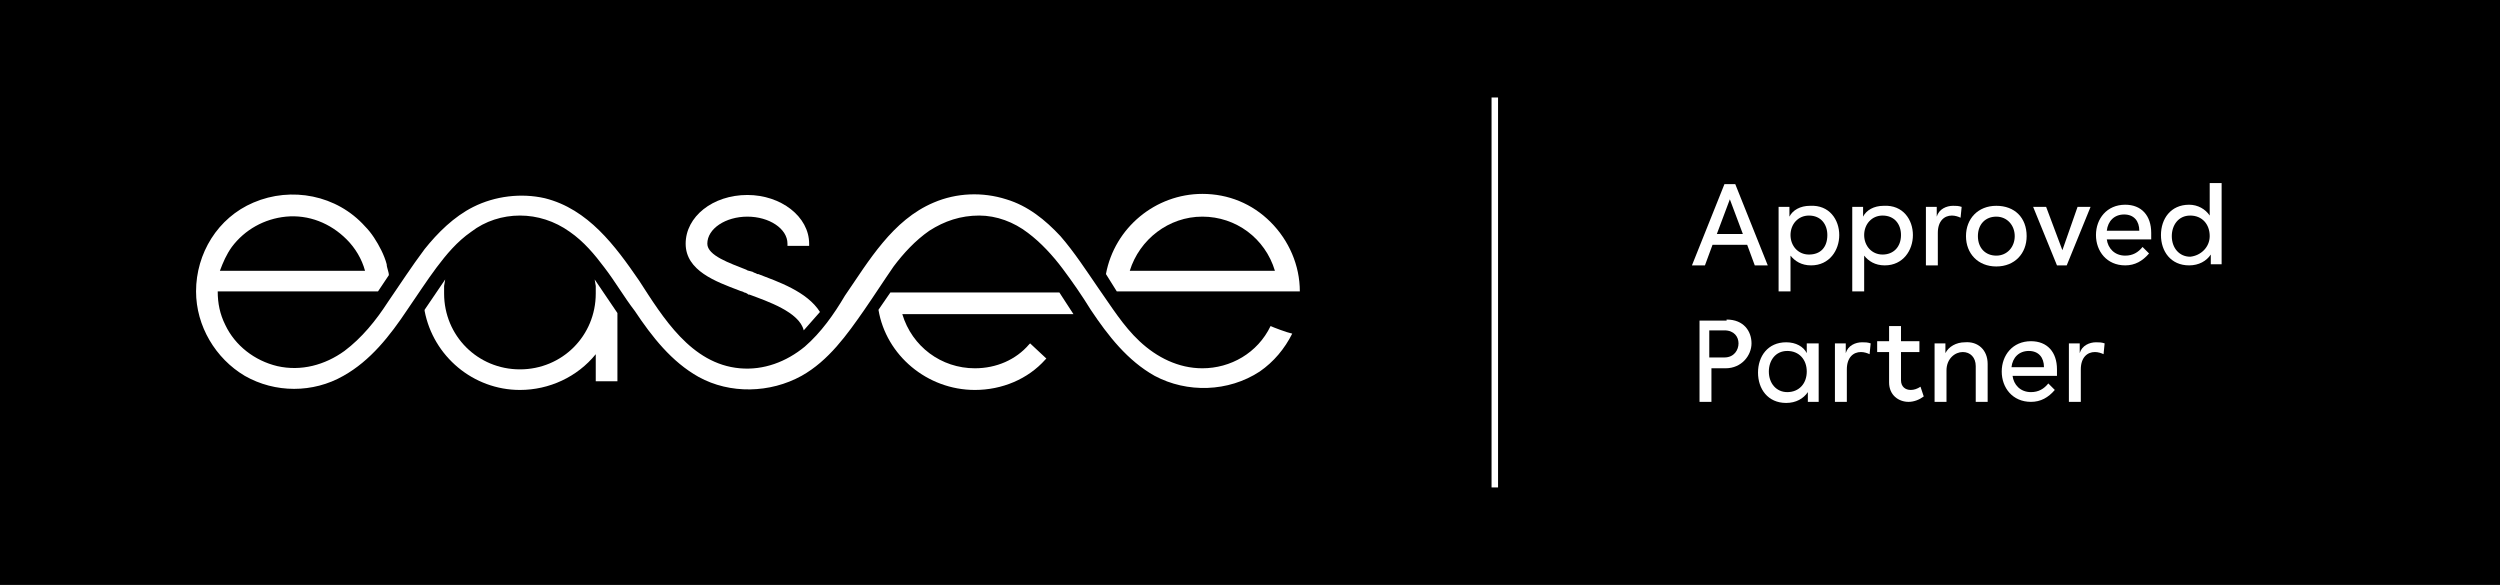 <?xml version="1.0" encoding="utf-8"?>
<!-- Generator: Adobe Illustrator 26.5.0, SVG Export Plug-In . SVG Version: 6.00 Build 0)  -->
<svg version="1.1" id="Assets" xmlns="http://www.w3.org/2000/svg" xmlns:xlink="http://www.w3.org/1999/xlink" x="0px" y="0px"
	 viewBox="0 0 230.8 54" style="enable-background:new 0 0 230.8 54;" xml:space="preserve">
<style type="text/css">
	.st0{display:none;}
	.st1{display:inline;fill:#1A1B1A;}
	.st2{fill:#FFFFFF;}
	.st3{fill:#08080F;}
	.st4{fill:#005AFF;}
</style>
<rect x="0" y="0" width="230.8" height="54"/>
<g>
	<path class="st2" d="M54.9,25.8l0.1,0.6c0,0.2,0,0.5,0,0.7c0,3.9-3.1,7-7,7c-3.9,0-7-3.1-7-7c0-0.2,0-0.4,0-0.7l0.1-0.6l-1.9,2.8
		l0,0.1C40,32.9,43.7,36,48,36c2.7,0,5.3-1.2,7-3.3v2.5h2v-6.3L54.9,25.8z"/>
	<path class="st2" d="M68.2,26.8L68.2,26.8c0.2,0.1,0.4,0.1,0.5,0.2c0.1,0,0.3,0.1,0.4,0.2l0.1,0c1.6,0.6,4.6,1.6,5,3.3l1.5-1.7
		c-1.2-1.9-3.9-2.8-5.7-3.5l-0.1,0c-0.1-0.1-0.3-0.1-0.4-0.2C69.2,25,69,25,68.9,24.9c-1.5-0.6-3.6-1.3-3.6-2.4
		c0-1.4,1.7-2.5,3.7-2.5c2,0,3.7,1.1,3.7,2.5v0.2h2v-0.2c0-2.5-2.6-4.5-5.7-4.5c-3.2,0-5.7,2-5.7,4.5C63.3,25,66.1,26,68.2,26.8z"/>
	<path class="st2" d="M103.1,26.9H120c0-2.4-1-4.7-2.7-6.4c-1.7-1.7-3.9-2.6-6.3-2.6c-4.3,0-8.1,3.1-8.9,7.4L103.1,26.9z M104.3,25
		c0.9-2.9,3.6-5,6.7-5c3.1,0,5.8,2,6.7,5H104.3z"/>
	<path class="st2" d="M97.8,27H82.2l-1.1,1.6l0,0c0.7,4.2,4.5,7.4,8.9,7.4c2.5,0,4.9-1,6.5-2.8l0.1-0.1l-1.5-1.4l-0.1,0.1
		C93.8,33.2,92,34,90,34c-3.1,0-5.8-2-6.7-5h15.8L97.8,27z"/>
	<path class="st2" d="M117.3,30.1c-1.2,2.5-3.7,3.9-6.3,3.9c-2.2,0-4.2-1-5.8-2.5c-1.5-1.4-2.6-3.2-3.8-4.9
		c-1.1-1.6-2.2-3.3-3.5-4.8c-1.4-1.5-3-2.8-5-3.4c-2.2-0.7-4.6-0.6-6.7,0.3c-3.8,1.6-6,5.4-8.2,8.6C77,29,75.8,30.7,74.3,32
		c-1.7,1.4-3.8,2.2-6,2c-4.5-0.4-7.1-4.7-9.3-8.1c-2.2-3.2-4.7-6.6-8.7-7.6c-2.2-0.5-4.6-0.2-6.6,0.8c-1.8,0.9-3.3,2.4-4.5,3.9
		c-1.2,1.6-2.3,3.3-3.4,4.9c-1.1,1.7-2.4,3.3-4,4.5c-1.8,1.3-4,1.9-6.2,1.4c-2.1-0.5-3.9-1.9-4.8-3.8c-0.5-1-0.7-2-0.7-3.1
		c1.2,0,13.9,0,14.8,0l1-1.5c0-0.3-0.2-0.7-0.2-1c-0.1-0.4-0.3-0.9-0.5-1.3c-0.4-0.8-0.9-1.6-1.5-2.2c-2.6-2.9-6.8-3.7-10.3-2.2
		c-3.3,1.4-5.3,4.7-5.3,8.2c0,3.2,1.8,6.2,4.5,7.8c2.8,1.6,6.3,1.6,9.1,0c2.5-1.4,4.3-3.7,5.9-6.1c0.9-1.3,1.8-2.7,2.7-3.9
		c0.9-1.2,1.9-2.4,3.2-3.3c1.3-1,2.9-1.5,4.5-1.5c1.6,0,3.2,0.5,4.6,1.5c1.3,0.9,2.3,2.1,3.2,3.3c1,1.3,1.8,2.7,2.8,4
		c1.6,2.4,3.4,4.7,5.9,6.1c2.9,1.6,6.6,1.5,9.5-0.1c2.5-1.4,4.2-3.8,5.8-6.1c0.9-1.3,1.8-2.7,2.7-4c0.9-1.2,2-2.4,3.3-3.3
		c1.4-0.9,2.9-1.4,4.6-1.4c1.6,0,3.2,0.6,4.5,1.6c1.2,0.9,2.3,2.1,3.2,3.3c0.9,1.2,1.8,2.5,2.6,3.8c1.6,2.4,3.4,4.7,5.9,6.1
		c3,1.6,6.8,1.5,9.7-0.4c1.3-0.9,2.3-2.1,3-3.5C118.8,30.7,117.5,30.2,117.3,30.1z M21.4,22.8c1.2-1.6,3-2.6,5-2.8
		c2.1-0.2,4.1,0.6,5.6,2.1c0.8,0.8,1.4,1.8,1.7,2.9c-1.5,0-12.8,0-13.4,0C20.6,24.2,20.9,23.5,21.4,22.8z"/>
</g>
<g>
	<g>
		<path class="st2" d="M162,24.5l-0.7-1.9h-3.2l-0.7,1.9h-1.2l3-7.5h1l3,7.5H162z M158.5,21.6h2.4l-1.2-3.2L158.5,21.6z"/>
		<path class="st2" d="M169.8,21.7c0,1.4-0.9,2.8-2.6,2.8c-0.9,0-1.5-0.4-1.9-0.9v3.3h-1.1v-7.8h1V20c0.3-0.6,1-1,1.9-1
			C168.9,18.9,169.8,20.3,169.8,21.7z M168.7,21.7c0-1-0.6-1.8-1.7-1.8c-1,0-1.7,0.8-1.7,1.8s0.7,1.8,1.7,1.8
			C168.1,23.5,168.7,22.8,168.7,21.7z"/>
		<path class="st2" d="M176.6,21.7c0,1.4-0.9,2.8-2.6,2.8c-0.9,0-1.5-0.4-1.9-0.9v3.3H171v-7.8h1V20c0.3-0.6,1-1,1.9-1
			C175.7,18.9,176.6,20.3,176.6,21.7z M175.5,21.7c0-1-0.6-1.8-1.7-1.8c-1,0-1.7,0.8-1.7,1.8s0.7,1.8,1.7,1.8
			C174.8,23.5,175.5,22.8,175.5,21.7z"/>
		<path class="st2" d="M181,20.1c-0.2-0.1-0.5-0.2-0.8-0.2c-0.7,0-1.3,0.5-1.3,1.6v3h-1.1v-5.4h1V20c0.2-0.7,0.9-1,1.5-1
			c0.3,0,0.5,0,0.8,0.1L181,20.1z"/>
		<path class="st2" d="M187.1,21.8c0,1.6-1.1,2.8-2.8,2.8s-2.8-1.2-2.8-2.8c0-1.6,1.1-2.8,2.8-2.8S187.1,20.1,187.1,21.8z
			 M182.6,21.8c0,1.1,0.7,1.8,1.7,1.8s1.7-0.8,1.7-1.8s-0.7-1.8-1.7-1.8S182.6,20.7,182.6,21.8z"/>
		<path class="st2" d="M191.8,19.1h1.2l-2.2,5.4h-0.9l-2.2-5.4h1.2l1.5,4L191.8,19.1z"/>
		<path class="st2" d="M198.5,22.1h-4c0.1,0.8,0.7,1.5,1.7,1.5c0.7,0,1.2-0.3,1.6-0.8l0.6,0.6c-0.6,0.7-1.3,1.1-2.2,1.1
			c-1.7,0-2.7-1.3-2.7-2.8c0-1.5,1-2.8,2.7-2.8c1.5,0,2.4,1,2.4,2.6V22.1z M197.5,21.3c0-0.9-0.5-1.5-1.4-1.5
			c-0.9,0-1.5,0.6-1.6,1.5H197.5z"/>
		<path class="st2" d="M204,19.9v-3h1.1v7.5h-1v-0.9c-0.4,0.6-1.1,1-2,1c-1.7,0-2.6-1.3-2.6-2.8c0-1.5,0.9-2.8,2.6-2.8
			C202.9,18.9,203.6,19.3,204,19.9z M204,21.8c0-1.1-0.7-1.9-1.8-1.9c-1.1,0-1.7,0.9-1.7,1.9c0,1.1,0.7,1.9,1.7,1.9
			C203.2,23.6,204,22.8,204,21.8z"/>
		<path class="st2" d="M159.4,29.5c1.6,0,2.3,1.1,2.3,2.2c0,1.1-0.9,2.3-2.4,2.3h-1.3v3.1h-1.1v-7.5H159.4z M157.9,33h1.3
			c0.9,0,1.3-0.7,1.3-1.3c0-0.6-0.4-1.2-1.3-1.2h-1.4V33z"/>
		<path class="st2" d="M167.9,31.7v5.4h-1v-0.9c-0.4,0.6-1.1,1-2,1c-1.7,0-2.6-1.3-2.6-2.8c0-1.5,0.9-2.8,2.6-2.8
			c0.9,0,1.6,0.4,1.9,1v-0.9H167.9z M166.8,34.3c0-1.1-0.7-1.9-1.8-1.9c-1.1,0-1.7,0.9-1.7,1.9c0,1.1,0.7,1.9,1.7,1.9
			C166.1,36.2,166.8,35.4,166.8,34.3z"/>
		<path class="st2" d="M172.6,32.7c-0.2-0.1-0.5-0.2-0.8-0.2c-0.7,0-1.3,0.5-1.3,1.6v3h-1.1v-5.4h1v0.9c0.2-0.7,0.9-1,1.5-1
			c0.3,0,0.5,0,0.8,0.1L172.6,32.7z"/>
		<path class="st2" d="M177.6,36.6c-0.4,0.3-0.9,0.5-1.4,0.5c-0.9,0-1.8-0.6-1.8-1.8v-2.8h-1.1v-1h1.1v-1.4h1.1v1.4h1.7v1h-1.7v2.6
			c0,0.6,0.4,0.9,0.9,0.9c0.3,0,0.6-0.1,0.9-0.3L177.6,36.6z"/>
		<path class="st2" d="M183.5,33.6v3.5h-1.1v-3.3c0-0.8-0.5-1.3-1.2-1.3c-0.7,0-1.5,0.6-1.5,1.7v2.9h-1.1v-5.4h1v0.9
			c0.3-0.6,1-1,1.8-1C182.6,31.5,183.5,32.3,183.5,33.6z"/>
		<path class="st2" d="M189.8,34.7h-4c0.1,0.8,0.7,1.5,1.7,1.5c0.7,0,1.2-0.3,1.6-0.8l0.6,0.6c-0.6,0.7-1.3,1.1-2.2,1.1
			c-1.7,0-2.7-1.3-2.7-2.8c0-1.5,1-2.8,2.7-2.8c1.5,0,2.4,1,2.4,2.6V34.7z M188.7,33.9c0-0.9-0.5-1.5-1.4-1.5
			c-0.9,0-1.5,0.6-1.6,1.5H188.7z"/>
		<path class="st2" d="M194.2,32.7c-0.2-0.1-0.5-0.2-0.8-0.2c-0.7,0-1.3,0.5-1.3,1.6v3H191v-5.4h1v0.9c0.2-0.7,0.9-1,1.5-1
			c0.3,0,0.5,0,0.8,0.1L194.2,32.7z"/>
	</g>
</g>
<rect x="137.7" y="9" class="st2" width="0.6" height="36"/>
</svg>
